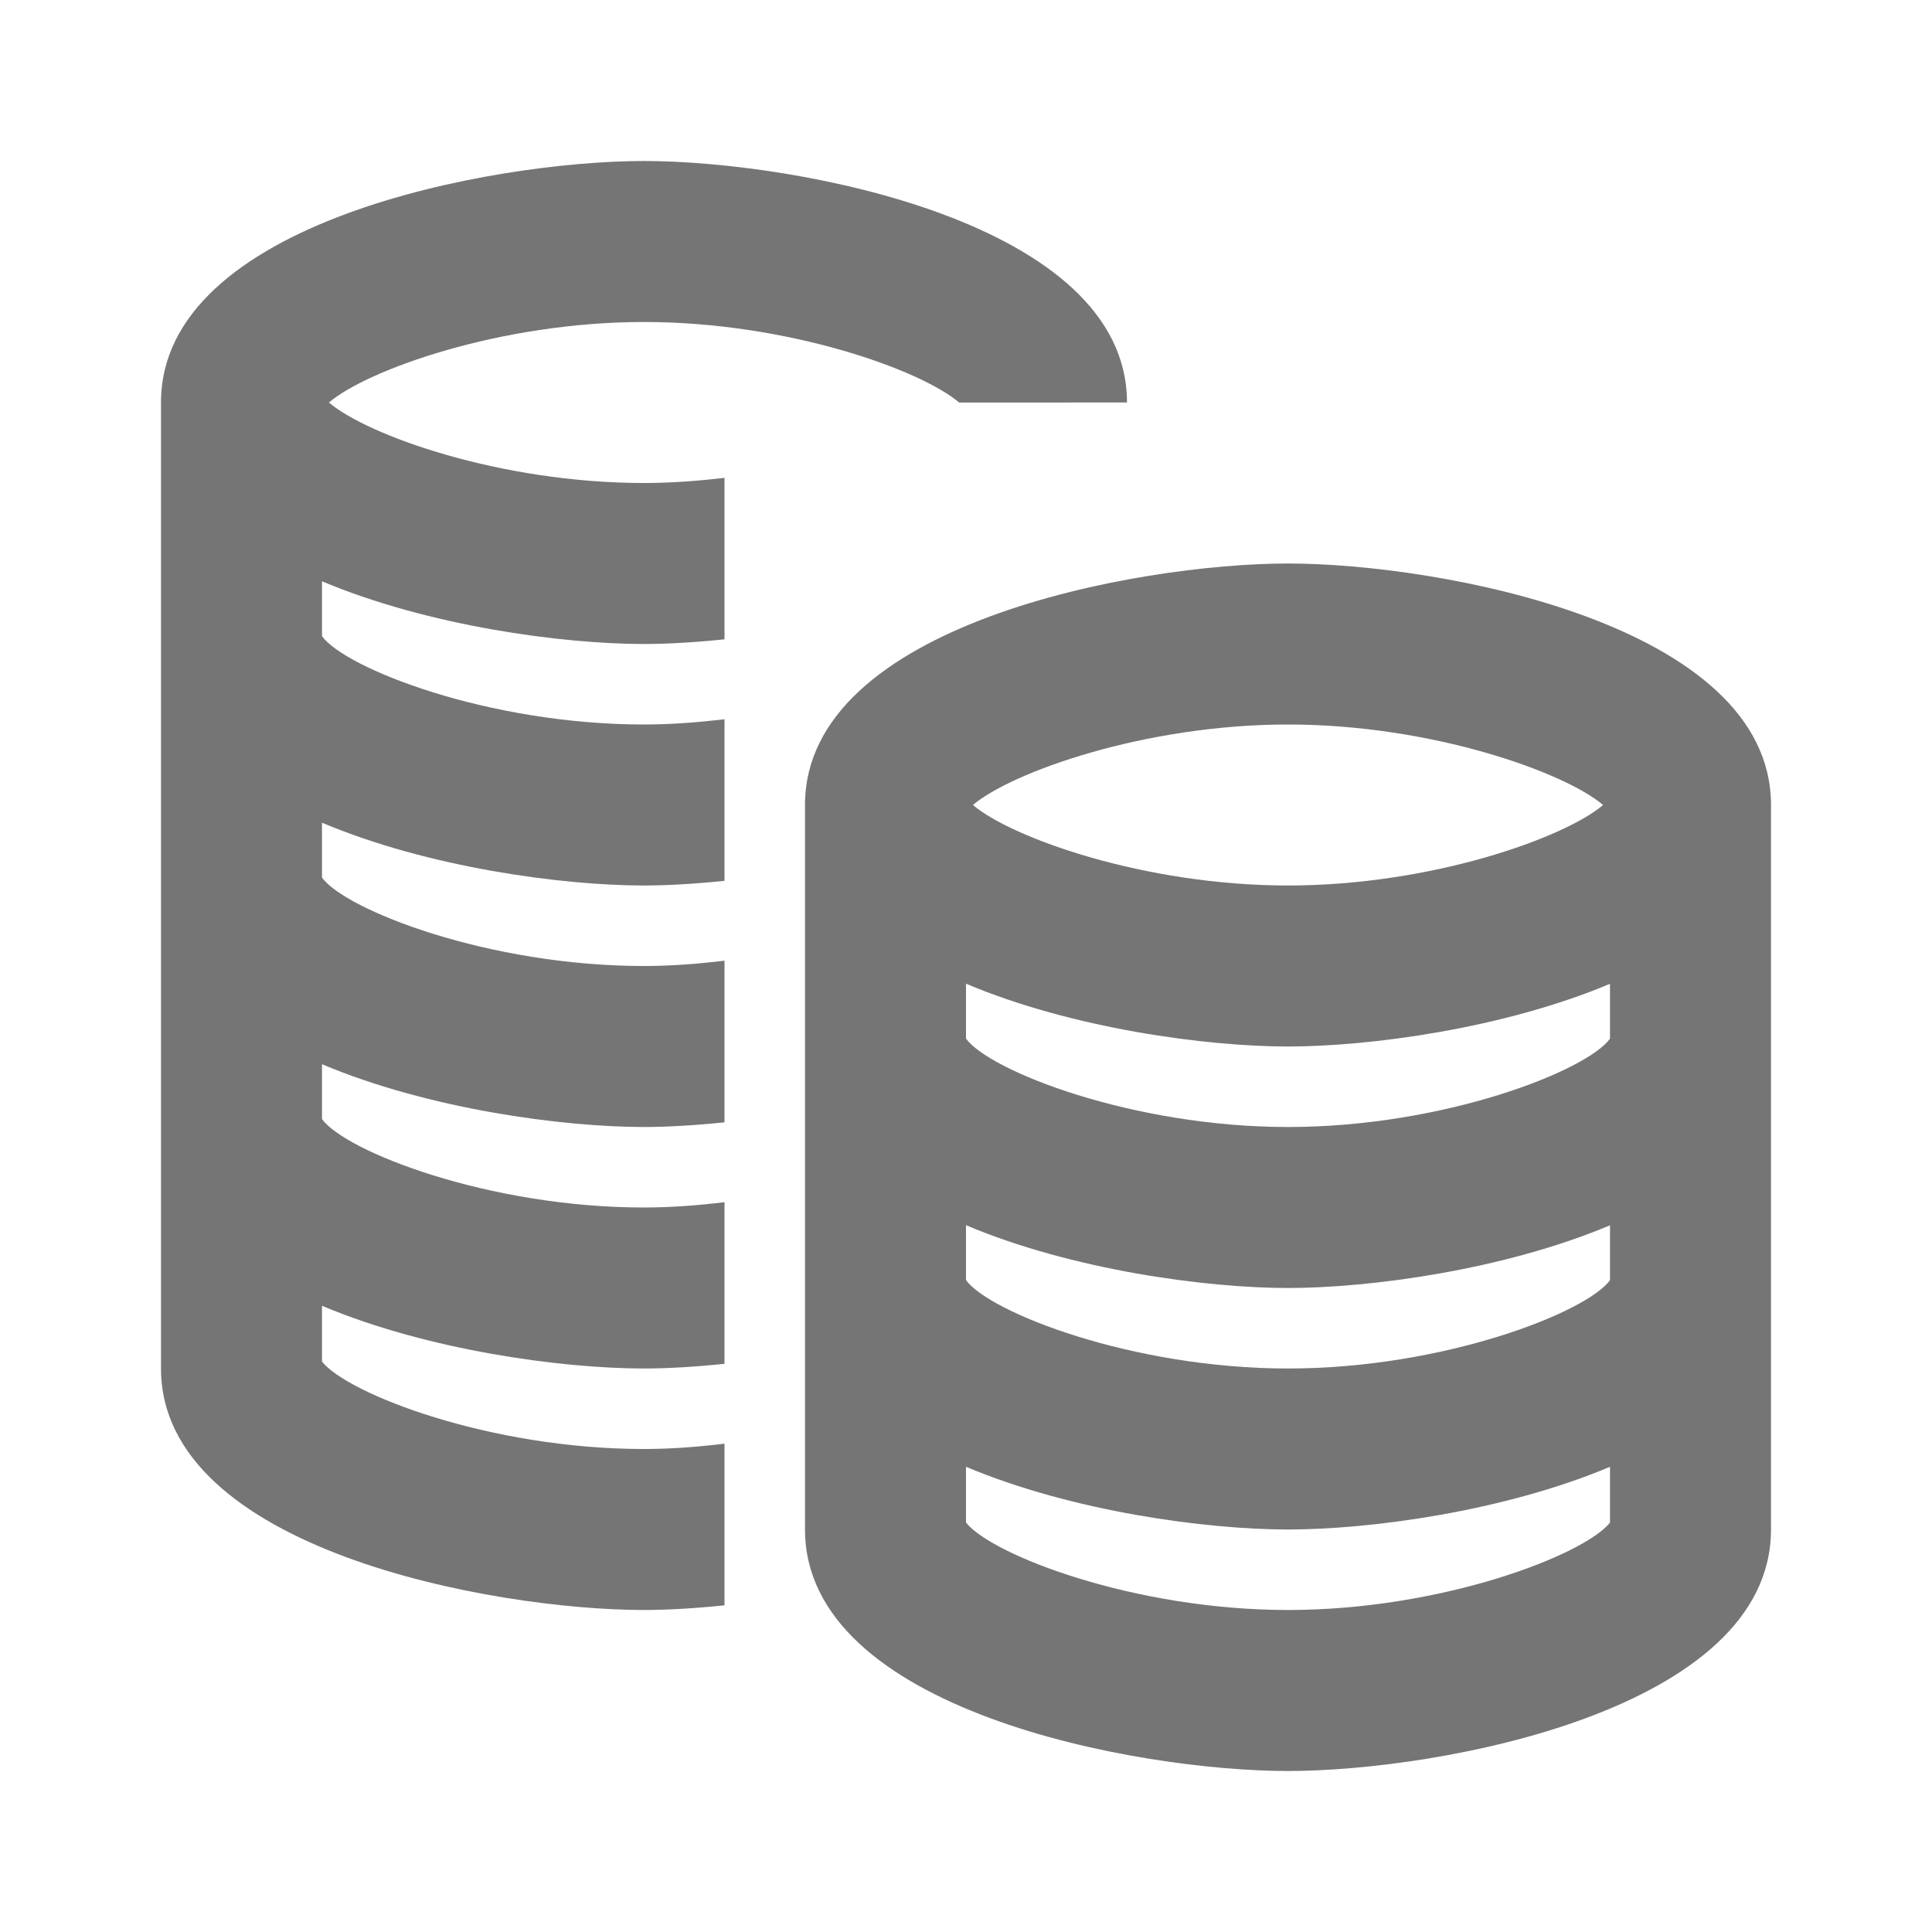 <?xml version="1.0" encoding="utf-8"?>
<!-- Generator: Adobe Illustrator 16.0.0, SVG Export Plug-In . SVG Version: 6.00 Build 0)  -->
<!DOCTYPE svg PUBLIC "-//W3C//DTD SVG 1.1//EN" "http://www.w3.org/Graphics/SVG/1.1/DTD/svg11.dtd">
<svg version="1.1" xmlns="http://www.w3.org/2000/svg" xmlns:xlink="http://www.w3.org/1999/xlink" x="0px" y="0px" width="24px"
	 height="24px" viewBox="0 0 24 24" enable-background="new 0 0 24 24" xml:space="preserve">
<g id="Frames-24px">
	<rect fill="none" width="24" height="24"/>
</g>
<g id="Solid">
	<g>
		<path fill="#757575" d="M4.086,5C4.562,4.595,6.215,4,8,4s3.438,0.594,3.914,1H14c0-2.244-4.121-3-6-3S2,2.756,2,5v12
			c0,2.245,4.121,3,6,3c0.287,0,0.631-0.02,1-0.058v-2.008C8.675,17.973,8.342,18,8,18c-1.916,0-3.682-0.685-4-1.086v-0.693
			C5.32,16.777,6.985,17,8,17c0.288,0,0.631-0.02,1-0.058v-2.008C8.675,14.973,8.342,15,8,15c-1.937,0-3.709-0.698-4-1.098v-0.682
			C5.32,13.777,6.985,14,8,14c0.288,0,0.631-0.02,1-0.058v-2.008C8.675,11.973,8.342,12,8,12c-1.937,0-3.709-0.698-4-1.098v-0.682
			C5.32,10.777,6.985,11,8,11c0.288,0,0.631-0.02,1-0.058V8.935C8.675,8.973,8.342,9,8,9C6.063,9,4.291,8.303,4,7.903V7.221
			C5.32,7.777,6.985,8,8,8c0.288,0,0.631-0.02,1-0.058V5.936C8.675,5.974,8.342,6,8,6C6.216,6,4.562,5.407,4.086,5z"/>
		<path fill="#757575" d="M16,7c-1.879,0-6,0.756-6,3v9c0,2.245,4.121,3,6,3s6-0.755,6-3v-9C22,7.756,17.879,7,16,7z M20,12.903
			C19.709,13.303,17.937,14,16,14s-3.709-0.698-4-1.098v-0.682C13.32,12.777,14.985,13,16,13s2.68-0.223,4-0.779V12.903z M20,15.903
			C19.709,16.303,17.937,17,16,17s-3.709-0.698-4-1.098v-0.682C13.32,15.777,14.985,16,16,16s2.68-0.223,4-0.779V15.903z M16,9
			c1.785,0,3.438,0.594,3.914,1c-0.476,0.406-2.13,1-3.914,1s-3.438-0.594-3.914-1C12.562,9.595,14.215,9,16,9z M16,20
			c-1.916,0-3.682-0.685-4-1.086v-0.693C13.32,18.777,14.985,19,16,19s2.68-0.223,4-0.779v0.693C19.682,19.315,17.916,20,16,20z"/>
	</g>
</g>
</svg>
